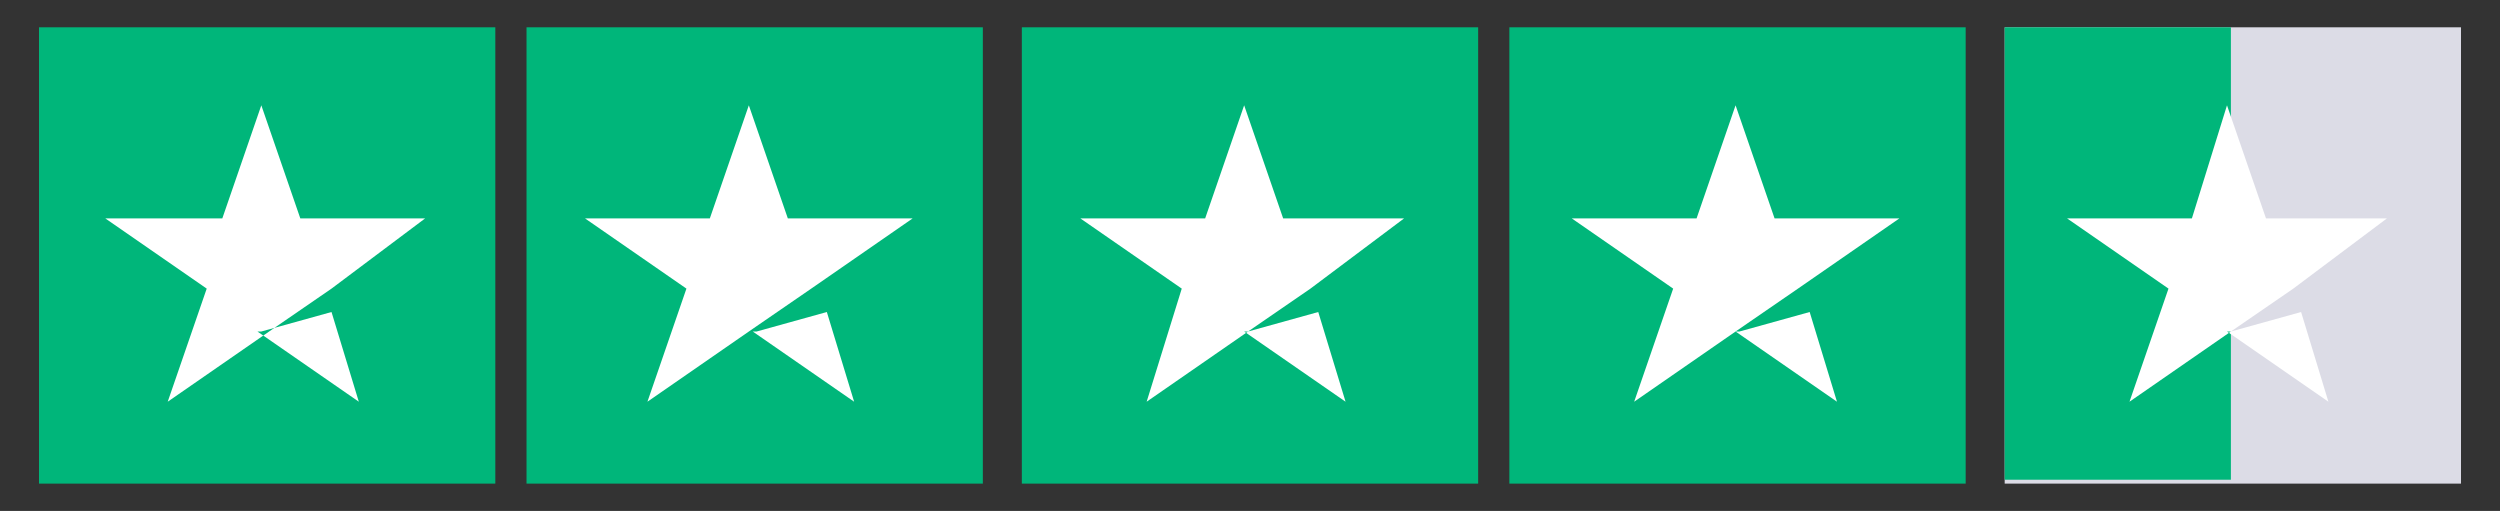 <svg xmlns="http://www.w3.org/2000/svg" viewBox="0 0 64.1 13.1"><rect x="0" y="0" width="64.1" height="13.1" fill="#333333" stroke="none"/><defs><style>      .cls-1 {        fill: #dcdce6;      }      .cls-2 {        fill: #fff;      }      .cls-3 {        fill: #00b67a;      }    </style></defs><g><g id="katman_1"><g id="trustpilot-logo"><rect id="Rectangle" class="cls-3" x="1" y=".7" width="11.7" height="11.7"></rect><rect id="Rectangle-2" data-name="Rectangle" class="cls-3" x="13.5" y=".7" width="11.7" height="11.7"></rect><rect id="Rectangle-3" data-name="Rectangle" class="cls-3" x="26.2" y=".7" width="11.7" height="11.7"></rect><rect id="Rectangle-4" data-name="Rectangle" class="cls-3" x="38.7" y=".7" width="11.7" height="11.7"></rect><rect id="Rectangle-5" data-name="Rectangle" class="cls-1" x="51.4" y=".7" width="11.7" height="11.7"></rect><polygon id="Rectangle-6" data-name="Rectangle" class="cls-3" points="51.4 .7 57.2 .7 57.2 12.3 51.4 12.3 51.4 .7"></polygon><path id="Shape" class="cls-2" d="M6.7,8.5l1.8-.5.7,2.3-2.6-1.8ZM10.9,5.6h-3.2l-1-2.9-1,2.9h-3l2.6,1.8-1,2.9,2.6-1.8,1.6-1.1,2.4-1.8h0Z"></path><path id="Shape-2" data-name="Shape" class="cls-2" d="M19.4,8.5l1.8-.5.7,2.3-2.6-1.8ZM23.4,5.6h-3.2l-1-2.9-1,2.9h-3.2l2.6,1.8-1,2.9,2.6-1.8,1.6-1.1,2.6-1.8h0Z"></path><path id="Shape-3" data-name="Shape" class="cls-2" d="M32,8.5l1.8-.5.7,2.3-2.6-1.8ZM36.1,5.6h-3.2l-1-2.9-1,2.9h-3.2l2.6,1.8-.9,2.9,2.6-1.8,1.6-1.1,2.4-1.8h0Z"></path><path id="Shape-4" data-name="Shape" class="cls-2" d="M44.6,8.5l1.8-.5.7,2.3-2.6-1.8ZM48.7,5.6h-3.2l-1-2.9-1,2.9h-3.2l2.6,1.8-1,2.9,2.6-1.8,1.6-1.1,2.6-1.8h0Z"></path><path id="Shape-5" data-name="Shape" class="cls-2" d="M57.2,8.5l1.8-.5.7,2.3-2.6-1.8ZM61.3,5.6h-3.2l-1-2.9-.9,2.9h-3.2l2.6,1.8-1,2.9,2.6-1.8,1.6-1.1,2.4-1.8h0Z"></path></g></g></g></svg>